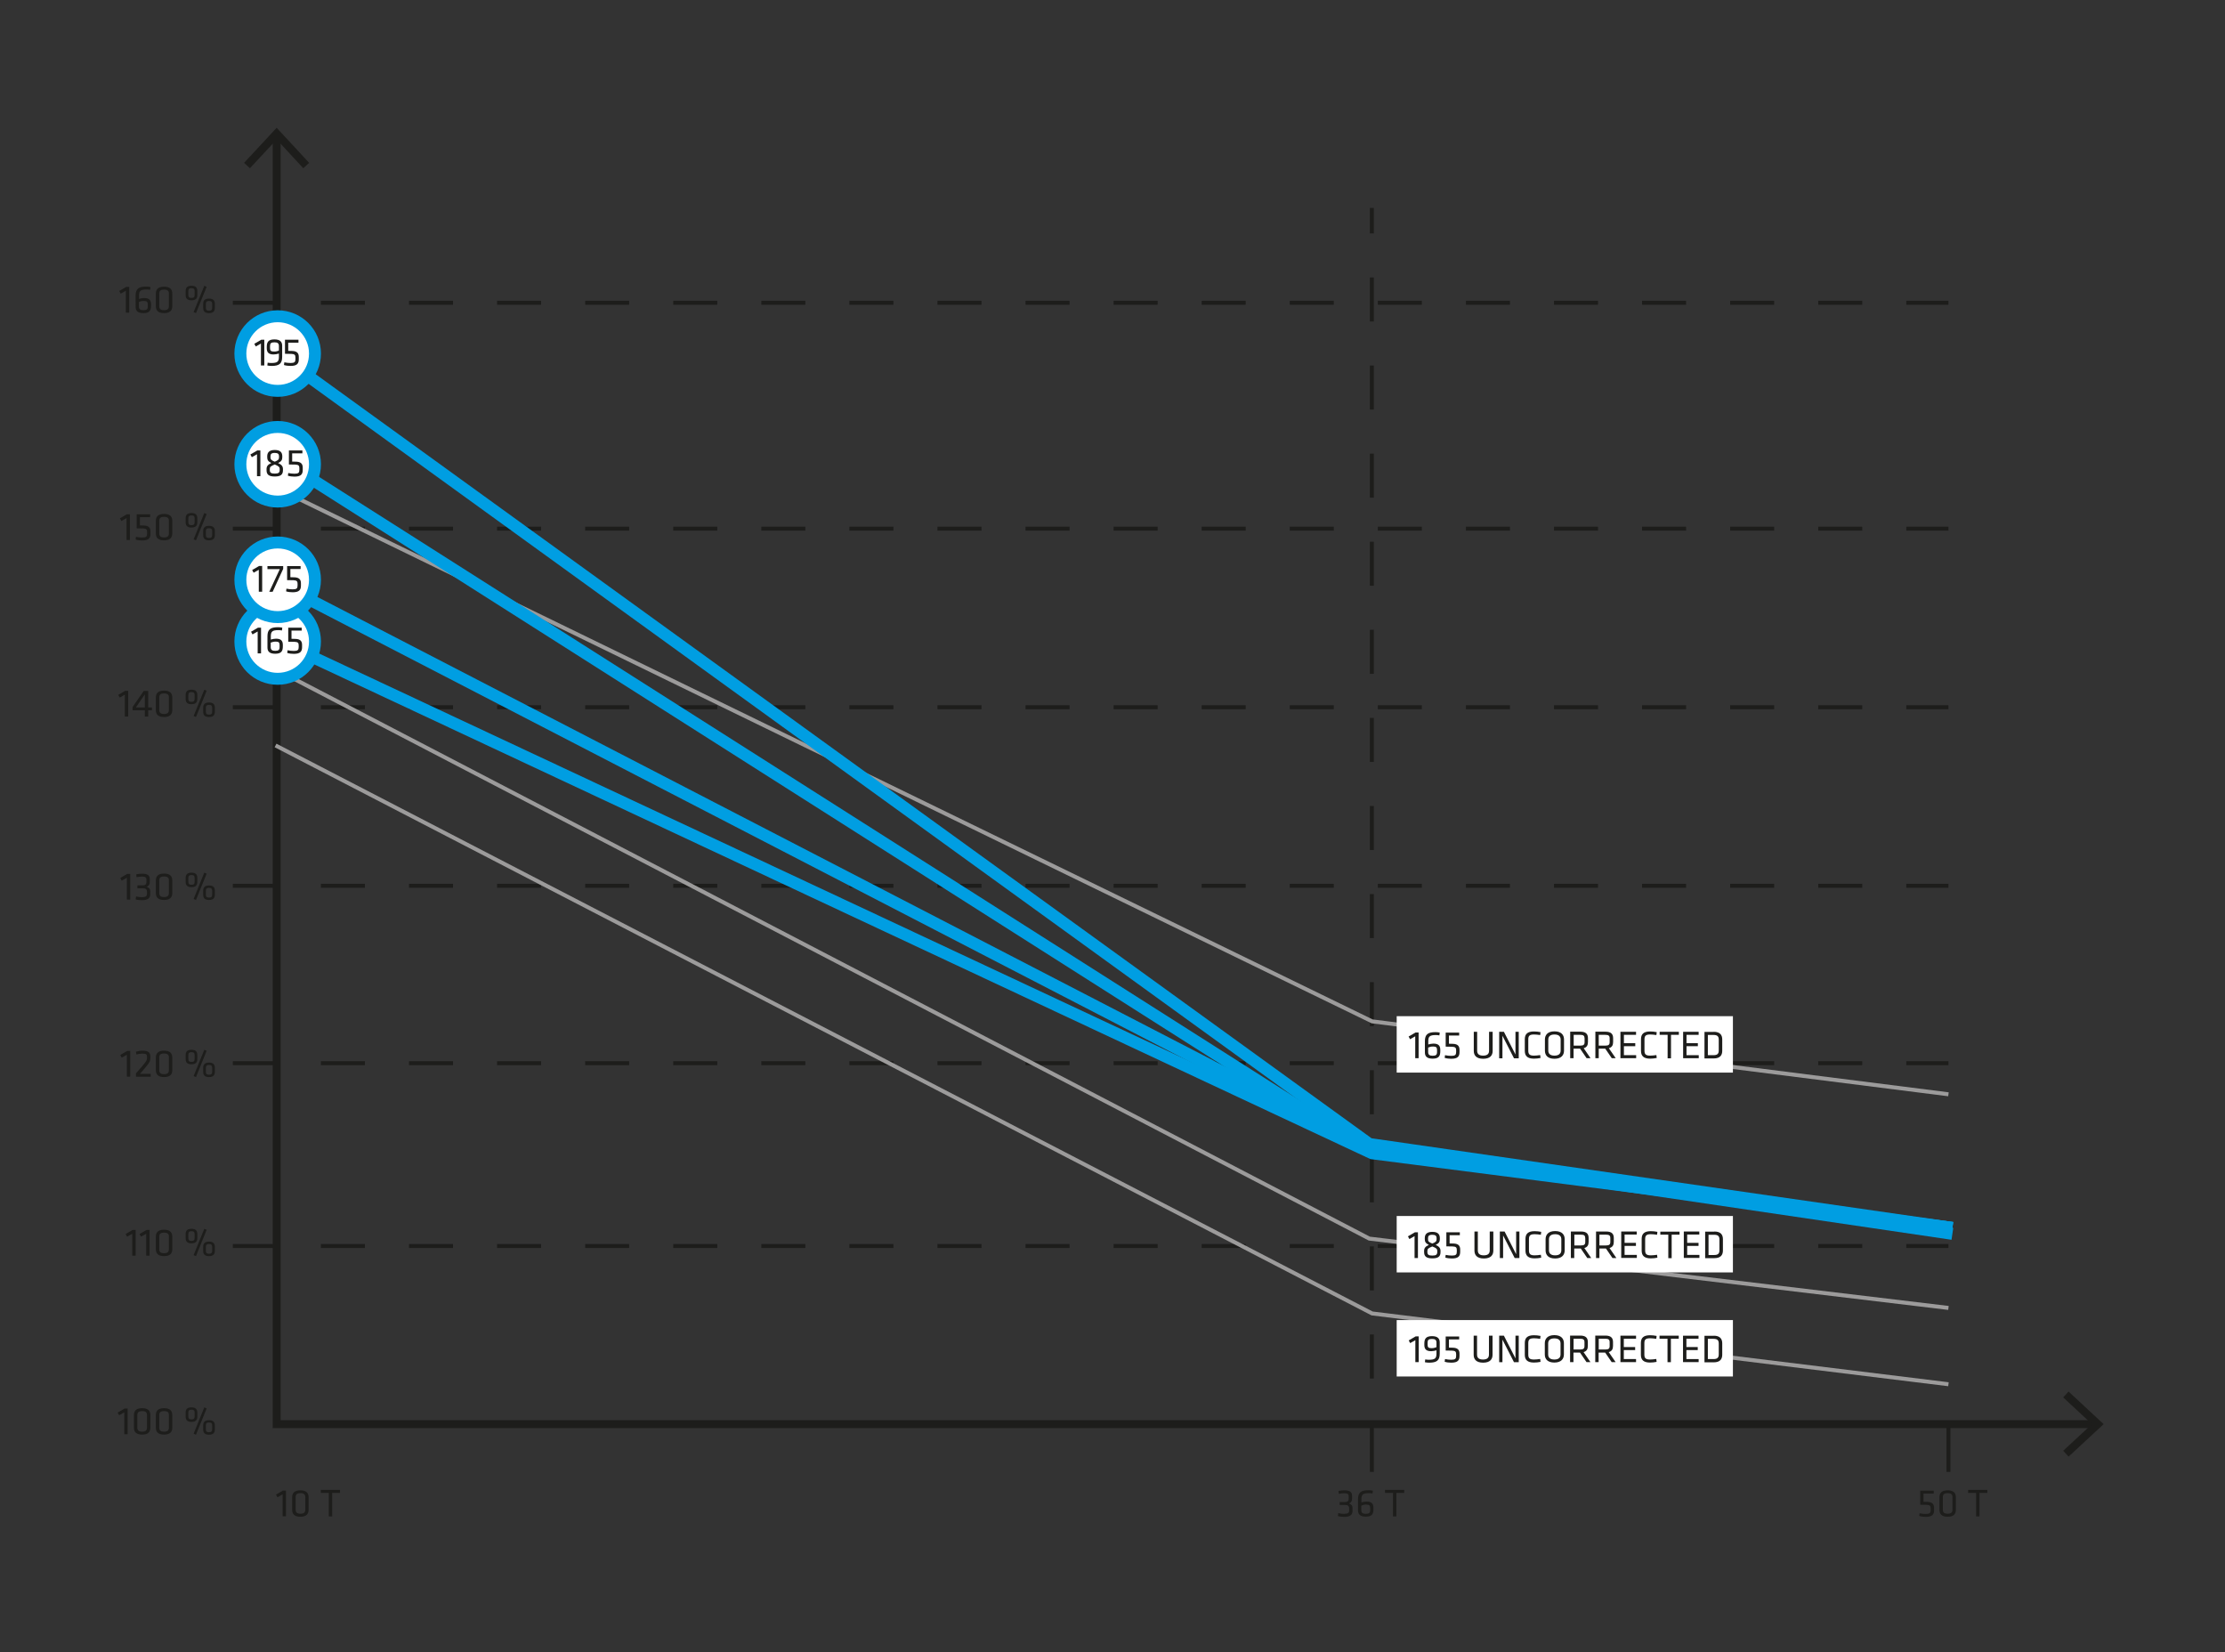 <?xml version="1.0" encoding="utf-8"?>
<!-- Generator: Adobe Illustrator 27.8.1, SVG Export Plug-In . SVG Version: 6.00 Build 0)  -->
<svg version="1.1" id="Ebene_1" xmlns="http://www.w3.org/2000/svg" xmlns:xlink="http://www.w3.org/1999/xlink" x="0px" y="0px"
	 viewBox="0 0 1980 1470.1" style="enable-background:new 0 0 1980 1470.1;" xml:space="preserve">
<rect x="0" y="0" width="1980" height="1470.1" fill="#333333" stroke="none"/>
<style type="text/css">
	.st0{fill:#1D1D1B;}
	.st1{fill:none;stroke:#1D1D1B;stroke-width:3.541;stroke-miterlimit:10;stroke-dasharray:39.189,39.189,0,0;}
	.st2{fill:none;stroke:#1D1D1B;stroke-width:3.541;stroke-miterlimit:10;}
	.st3{fill:none;stroke:#9C9B9B;stroke-width:3.541;stroke-miterlimit:10;}
	.st4{fill:none;stroke:#009EE2;stroke-width:10.621;stroke-miterlimit:10;}
	.st5{fill:none;stroke:#1D1D1B;stroke-width:7.081;stroke-miterlimit:10;}
	.st6{fill:#FFFFFF;stroke:#009EE2;stroke-width:10.621;stroke-miterlimit:10;}
	.st7{fill:#FFFFFF;}
</style>
<g>
	<g>
		<path class="st0" d="M246.9,1332.3l-1.3-2.4l6.2-3.6h2.7v22.9h-3v-19.5L246.9,1332.3z"/>
		<path class="st0" d="M274.6,1343.5c0,3.5-1.8,6.1-7.3,6.1s-7.3-2.6-7.3-6.1v-11.3c0-3.5,1.8-6.1,7.3-6.1s7.3,2.6,7.3,6.1V1343.5z
			 M267.4,1328.6c-3.3,0-4.3,1.2-4.3,3.8v10.7c0,2.6,1.1,3.8,4.3,3.8s4.3-1.2,4.3-3.8v-10.7C271.7,1329.9,270.6,1328.6,267.4,1328.6
			z"/>
		<path class="st0" d="M292.5,1328.4h-7v-2.7h17.1v2.7h-7v20.9h-3V1328.4z"/>
	</g>
	<g>
		<path class="st0" d="M1190.9,1346.4c1.7,0.4,3.4,0.6,5.2,0.6c3.3,0,4.5-0.8,4.5-3v-1.8c0-2.3-1.3-3.1-3.6-3.1h-4.8v-2.6h4.5
			c2.8,0,3.5-1.1,3.5-2.9v-2.1c0-2.1-1-2.8-3.8-2.8c-1.6,0-3.4,0.2-5,0.5l-0.3-2.5c1.5-0.4,3.5-0.6,5.4-0.6c5,0,6.7,1.7,6.7,5v2.1
			c0,2.2-0.5,3.5-2.7,4.6c1.9,0.6,3.1,1.7,3.1,4.2v2.3c0,3.7-2.2,5.4-7.5,5.4c-1.7,0-4-0.2-5.5-0.7L1190.9,1346.4z"/>
		<path class="st0" d="M1211.4,1336.9c1.2-0.4,3.2-0.8,4.7-0.8c4.5,0,6.1,1.9,6.1,5.6v1.1c0,4.1-1.1,6.7-6.8,6.7
			c-5.1,0-6.9-2.1-6.9-5.5V1334c0-5.9,2.6-8,9.3-8c1.1,0,2.8,0.1,3.9,0.4l-0.3,2.5c-0.8-0.2-2.3-0.3-3.1-0.3c-5.5,0-6.8,1.2-6.8,5.5
			V1336.9z M1211.4,1339.7v4c0,2.5,1.3,3.3,4,3.3c3,0,3.9-0.9,3.9-3.3v-1.9c0-2.2-0.8-3-3.4-3
			C1214.3,1338.7,1212.6,1339.2,1211.4,1339.7z"/>
		<path class="st0" d="M1239.5,1328.4h-7v-2.7h17.1v2.7h-7v20.9h-3V1328.4z"/>
	</g>
	<g>
		<path class="st0" d="M1708.8,1326.4h12v2.6h-9.1v7.3c1.5,0,2.2,0,3.8,0.1c4.2,0.2,5.6,2.2,5.6,5.3v2.1c0,3.8-1.6,5.9-7.3,5.9
			c-1.8,0-4.1-0.2-5.9-0.8l0.3-2.4c1.8,0.4,3.9,0.6,5.6,0.6c3.5,0,4.3-0.9,4.3-3.4v-1.6c0-2.1-0.7-3-3.6-3.1
			c-2.4-0.1-3.9-0.1-5.7-0.1V1326.4z"/>
		<path class="st0" d="M1740.5,1343.5c0,3.5-1.8,6.1-7.3,6.1s-7.3-2.6-7.3-6.1v-11.3c0-3.5,1.8-6.1,7.3-6.1s7.3,2.6,7.3,6.1V1343.5z
			 M1733.2,1328.6c-3.3,0-4.3,1.2-4.3,3.8v10.7c0,2.6,1.1,3.8,4.3,3.8s4.3-1.2,4.3-3.8v-10.7
			C1737.5,1329.9,1736.5,1328.6,1733.2,1328.6z"/>
		<path class="st0" d="M1758.4,1328.4h-7v-2.7h17.1v2.7h-7v20.9h-3V1328.4z"/>
	</g>
	<g>
		<path class="st0" d="M113.1,1100.4l-1.3-2.4l6.2-3.6h2.7v22.9h-3v-19.5L113.1,1100.4z"/>
		<path class="st0" d="M125.5,1100.4l-1.3-2.4l6.2-3.6h2.7v22.9h-3v-19.5L125.5,1100.4z"/>
		<path class="st0" d="M153.3,1111.6c0,3.5-1.8,6.1-7.3,6.1s-7.3-2.6-7.3-6.1v-11.3c0-3.5,1.8-6.1,7.3-6.1s7.3,2.6,7.3,6.1V1111.6z
			 M146,1096.8c-3.3,0-4.3,1.2-4.3,3.8v10.7c0,2.6,1.1,3.8,4.3,3.8s4.3-1.2,4.3-3.8v-10.7C150.4,1098,149.3,1096.8,146,1096.8z"/>
		<path class="st0" d="M170.4,1106.3c-4,0-5.2-1.9-5.2-4.8v-3.3c0-2.9,1.2-4.8,5.2-4.8s5.2,1.9,5.2,4.8v3.3
			C175.6,1104.4,174.4,1106.3,170.4,1106.3z M167.6,1101.6c0,1.7,0.7,2.6,2.8,2.6s2.8-0.9,2.8-2.6v-3.5c0-1.7-0.7-2.6-2.8-2.6
			s-2.8,0.9-2.8,2.6V1101.6z M174.4,1117.7l-2.1-0.9l9.5-23.4l2.1,0.9L174.4,1117.7z M186,1117.7c-4,0-5.2-1.9-5.2-4.8v-3.3
			c0-2.9,1.2-4.8,5.2-4.8s5.2,1.9,5.2,4.8v3.3C191.2,1115.8,190,1117.7,186,1117.7z M183.2,1113c0,1.7,0.7,2.6,2.8,2.6
			s2.8-0.9,2.8-2.6v-3.5c0-1.7-0.7-2.6-2.8-2.6s-2.8,0.9-2.8,2.6V1113z"/>
	</g>
	<g>
		<path class="st0" d="M106,1259.3l-1.3-2.4l6.2-3.6h2.7v22.9h-3v-19.5L106,1259.3z"/>
		<path class="st0" d="M133.8,1270.4c0,3.5-1.8,6.1-7.3,6.1s-7.3-2.6-7.3-6.1v-11.3c0-3.5,1.8-6.1,7.3-6.1s7.3,2.6,7.3,6.1V1270.4z
			 M126.5,1255.6c-3.3,0-4.3,1.2-4.3,3.8v10.7c0,2.6,1.1,3.8,4.3,3.8s4.3-1.2,4.3-3.8v-10.7C130.8,1256.8,129.8,1255.6,126.5,1255.6
			z"/>
		<path class="st0" d="M153.3,1270.4c0,3.5-1.8,6.1-7.3,6.1s-7.3-2.6-7.3-6.1v-11.3c0-3.5,1.8-6.1,7.3-6.1s7.3,2.6,7.3,6.1V1270.4z
			 M146,1255.6c-3.3,0-4.3,1.2-4.3,3.8v10.7c0,2.6,1.1,3.8,4.3,3.8s4.3-1.2,4.3-3.8v-10.7C150.4,1256.8,149.3,1255.6,146,1255.6z"/>
		<path class="st0" d="M170.4,1265.2c-4,0-5.2-1.9-5.2-4.8v-3.3c0-2.9,1.2-4.8,5.2-4.8s5.2,1.9,5.2,4.8v3.3
			C175.6,1263.2,174.4,1265.2,170.4,1265.2z M167.6,1260.4c0,1.7,0.7,2.6,2.8,2.6s2.8-0.9,2.8-2.6v-3.5c0-1.7-0.7-2.6-2.8-2.6
			s-2.8,0.9-2.8,2.6V1260.4z M174.4,1276.6l-2.1-0.9l9.5-23.4l2.1,0.9L174.4,1276.6z M186,1276.6c-4,0-5.2-1.9-5.2-4.8v-3.3
			c0-2.9,1.2-4.8,5.2-4.8s5.2,1.9,5.2,4.8v3.3C191.2,1274.6,190,1276.6,186,1276.6z M183.2,1271.8c0,1.7,0.7,2.6,2.8,2.6
			s2.8-0.9,2.8-2.6v-3.5c0-1.7-0.7-2.6-2.8-2.6s-2.8,0.9-2.8,2.6V1271.8z"/>
	</g>
	<g>
		<path class="st0" d="M108.3,941.1l-1.3-2.4l6.2-3.6h2.7V958h-3v-19.5L108.3,941.1z"/>
		<path class="st0" d="M120.8,955.3c2.6-3,3.3-3.8,6.1-7c3.6-4.3,3.9-5.2,3.9-6.9v-1c0-2.2-0.6-2.9-4.2-2.9c-1.7,0-3.9,0.4-5.2,0.8
			l-0.4-2.5c1.5-0.5,3.9-0.9,5.9-0.9c5.5,0,6.9,1.9,6.9,5.5c0,0.1,0,0.6,0,0.8c0,2.8-0.5,4-4,8.2c-2.5,3-2.9,3.5-5.2,6.1h9.5v2.6
			h-13.1V955.3z"/>
		<path class="st0" d="M153.3,952.3c0,3.5-1.8,6.1-7.3,6.1s-7.3-2.6-7.3-6.1v-11.3c0-3.5,1.8-6.1,7.3-6.1s7.3,2.6,7.3,6.1V952.3z
			 M146,937.4c-3.3,0-4.3,1.2-4.3,3.8V952c0,2.6,1.1,3.8,4.3,3.8s4.3-1.2,4.3-3.8v-10.7C150.4,938.7,149.3,937.4,146,937.4z"/>
		<path class="st0" d="M170.4,947c-4,0-5.2-1.9-5.2-4.8v-3.3c0-2.9,1.2-4.8,5.2-4.8s5.2,1.9,5.2,4.8v3.3
			C175.6,945.1,174.4,947,170.4,947z M167.6,942.3c0,1.7,0.7,2.6,2.8,2.6s2.8-0.9,2.8-2.6v-3.5c0-1.7-0.7-2.6-2.8-2.6
			s-2.8,0.9-2.8,2.6V942.3z M174.4,958.4l-2.1-0.9l9.5-23.4l2.1,0.9L174.4,958.4z M186,958.4c-4,0-5.2-1.9-5.2-4.8v-3.3
			c0-2.9,1.2-4.8,5.2-4.8s5.2,1.9,5.2,4.8v3.3C191.2,956.5,190,958.4,186,958.4z M183.2,953.7c0,1.7,0.7,2.6,2.8,2.6
			s2.8-0.9,2.8-2.6v-3.5c0-1.7-0.7-2.6-2.8-2.6s-2.8,0.9-2.8,2.6V953.7z"/>
	</g>
	<g>
		<path class="st0" d="M108.3,783.6l-1.3-2.4l6.2-3.6h2.7v22.9h-3V781L108.3,783.6z"/>
		<path class="st0" d="M121.1,797.7c1.7,0.4,3.4,0.6,5.2,0.6c3.3,0,4.5-0.8,4.5-3v-1.8c0-2.3-1.3-3.1-3.6-3.1h-4.9v-2.6h4.5
			c2.8,0,3.5-1.1,3.5-2.9v-2.1c0-2.1-1-2.8-3.8-2.8c-1.6,0-3.4,0.2-5,0.5l-0.3-2.5c1.5-0.4,3.5-0.6,5.4-0.6c5,0,6.7,1.7,6.7,5v2.1
			c0,2.2-0.5,3.5-2.7,4.6c1.9,0.6,3.1,1.7,3.1,4.2v2.3c0,3.7-2.2,5.4-7.5,5.4c-1.7,0-4-0.2-5.5-0.7L121.1,797.7z"/>
		<path class="st0" d="M153.3,794.7c0,3.5-1.8,6.1-7.3,6.1s-7.3-2.6-7.3-6.1v-11.3c0-3.5,1.8-6.1,7.3-6.1s7.3,2.6,7.3,6.1V794.7z
			 M146,779.9c-3.3,0-4.3,1.2-4.3,3.8v10.7c0,2.6,1.1,3.8,4.3,3.8s4.3-1.2,4.3-3.8v-10.7C150.4,781.1,149.3,779.9,146,779.9z"/>
		<path class="st0" d="M170.4,789.4c-4,0-5.2-1.9-5.2-4.8v-3.3c0-2.9,1.2-4.8,5.2-4.8s5.2,1.9,5.2,4.8v3.3
			C175.6,787.5,174.4,789.4,170.4,789.4z M167.6,784.7c0,1.7,0.7,2.6,2.8,2.6s2.8-0.9,2.8-2.6v-3.5c0-1.7-0.7-2.6-2.8-2.6
			s-2.8,0.9-2.8,2.6V784.7z M174.4,800.8l-2.1-0.9l9.5-23.4l2.1,0.9L174.4,800.8z M186,800.8c-4,0-5.2-1.9-5.2-4.8v-3.3
			c0-2.9,1.2-4.8,5.2-4.8s5.2,1.9,5.2,4.8v3.3C191.2,798.9,190,800.8,186,800.8z M183.2,796.1c0,1.7,0.7,2.6,2.8,2.6
			s2.8-0.9,2.8-2.6v-3.5c0-1.7-0.7-2.6-2.8-2.6s-2.8,0.9-2.8,2.6V796.1z"/>
	</g>
	<g>
		<path class="st0" d="M106.5,620.7l-1.3-2.4l6.2-3.6h2.7v22.9h-3v-19.5L106.5,620.7z"/>
		<path class="st0" d="M131.9,632v5.6h-3V632H118v-2.9l9.9-14.3h4v14.7h3.3v2.5H131.9z M128.9,629.5v-11.7l-8,11.7H128.9z"/>
		<path class="st0" d="M153.3,631.9c0,3.5-1.8,6.1-7.3,6.1s-7.3-2.6-7.3-6.1v-11.3c0-3.5,1.8-6.1,7.3-6.1s7.3,2.6,7.3,6.1V631.9z
			 M146,617c-3.3,0-4.3,1.2-4.3,3.8v10.7c0,2.6,1.1,3.8,4.3,3.8s4.3-1.2,4.3-3.8v-10.7C150.4,618.3,149.3,617,146,617z"/>
		<path class="st0" d="M170.4,626.6c-4,0-5.2-1.9-5.2-4.8v-3.3c0-2.9,1.2-4.8,5.2-4.8s5.2,1.9,5.2,4.8v3.3
			C175.6,624.7,174.4,626.6,170.4,626.6z M167.6,621.9c0,1.7,0.7,2.6,2.8,2.6s2.8-0.9,2.8-2.6v-3.5c0-1.7-0.7-2.6-2.8-2.6
			s-2.8,0.9-2.8,2.6V621.9z M174.4,638l-2.1-0.9l9.5-23.4l2.1,0.9L174.4,638z M186,638c-4,0-5.2-1.9-5.2-4.8v-3.3
			c0-2.9,1.2-4.8,5.2-4.8s5.2,1.9,5.2,4.8v3.3C191.2,636.1,190,638,186,638z M183.2,633.3c0,1.7,0.7,2.6,2.8,2.6s2.8-0.9,2.8-2.6
			v-3.5c0-1.7-0.7-2.6-2.8-2.6s-2.8,0.9-2.8,2.6V633.3z"/>
	</g>
	<g>
		<path class="st0" d="M107.4,261.3l-1.3-2.4l6.2-3.6h2.7v22.9h-3v-19.5L107.4,261.3z"/>
		<path class="st0" d="M123.6,266c1.2-0.4,3.2-0.8,4.7-0.8c4.5,0,6.1,1.9,6.1,5.6v1.1c0,4.1-1.1,6.7-6.8,6.7c-5.1,0-6.9-2.1-6.9-5.5
			V263c0-5.9,2.6-8,9.3-8c1.1,0,2.8,0.1,3.9,0.4l-0.3,2.5c-0.8-0.2-2.3-0.3-3.1-0.3c-5.5,0-6.8,1.2-6.8,5.5V266z M123.6,268.7v4
			c0,2.5,1.3,3.3,4,3.3c3,0,3.9-0.9,3.9-3.3v-1.9c0-2.2-0.8-3-3.4-3C126.4,267.7,124.7,268.2,123.6,268.7z"/>
		<path class="st0" d="M153.3,272.5c0,3.5-1.8,6.1-7.3,6.1s-7.3-2.6-7.3-6.1v-11.3c0-3.5,1.8-6.1,7.3-6.1s7.3,2.6,7.3,6.1V272.5z
			 M146,257.7c-3.3,0-4.3,1.2-4.3,3.8v10.7c0,2.6,1.1,3.8,4.3,3.8s4.3-1.2,4.3-3.8v-10.7C150.4,258.9,149.3,257.7,146,257.7z"/>
		<path class="st0" d="M170.4,267.2c-4,0-5.2-1.9-5.2-4.8v-3.3c0-2.9,1.2-4.8,5.2-4.8s5.2,1.9,5.2,4.8v3.3
			C175.6,265.3,174.4,267.2,170.4,267.2z M167.6,262.5c0,1.7,0.7,2.6,2.8,2.6s2.8-0.9,2.8-2.6V259c0-1.7-0.7-2.6-2.8-2.6
			s-2.8,0.9-2.8,2.6V262.5z M174.4,278.6l-2.1-0.9l9.5-23.4l2.1,0.9L174.4,278.6z M186,278.6c-4,0-5.2-1.9-5.2-4.8v-3.3
			c0-2.9,1.2-4.8,5.2-4.8s5.2,1.9,5.2,4.8v3.3C191.2,276.7,190,278.6,186,278.6z M183.2,273.9c0,1.7,0.7,2.6,2.8,2.6
			s2.8-0.9,2.8-2.6v-3.5c0-1.7-0.7-2.6-2.8-2.6s-2.8,0.9-2.8,2.6V273.9z"/>
	</g>
	<g>
		<path class="st0" d="M108,463.6l-1.3-2.4l6.2-3.6h2.7v22.9h-3V461L108,463.6z"/>
		<path class="st0" d="M121.6,457.6h12v2.6h-9.1v7.3c1.5,0,2.2,0,3.8,0.1c4.2,0.2,5.6,2.2,5.6,5.3v2.1c0,3.8-1.6,5.9-7.3,5.9
			c-1.8,0-4.1-0.2-5.9-0.8l0.3-2.4c1.8,0.4,3.9,0.6,5.6,0.6c3.5,0,4.3-0.9,4.3-3.4v-1.6c0-2.1-0.7-3-3.6-3.1
			c-2.4-0.1-3.9-0.1-5.7-0.1V457.6z"/>
		<path class="st0" d="M153.3,474.7c0,3.5-1.8,6.1-7.3,6.1s-7.3-2.6-7.3-6.1v-11.3c0-3.5,1.8-6.1,7.3-6.1s7.3,2.6,7.3,6.1V474.7z
			 M146,459.9c-3.3,0-4.3,1.2-4.3,3.8v10.7c0,2.6,1.1,3.8,4.3,3.8s4.3-1.2,4.3-3.8v-10.7C150.4,461.1,149.3,459.9,146,459.9z"/>
		<path class="st0" d="M170.4,469.4c-4,0-5.2-1.9-5.2-4.8v-3.3c0-2.9,1.2-4.8,5.2-4.8s5.2,1.9,5.2,4.8v3.3
			C175.6,467.5,174.4,469.4,170.4,469.4z M167.6,464.7c0,1.7,0.7,2.6,2.8,2.6s2.8-0.9,2.8-2.6v-3.5c0-1.7-0.7-2.6-2.8-2.6
			s-2.8,0.9-2.8,2.6V464.7z M174.4,480.8l-2.1-0.9l9.5-23.4l2.1,0.9L174.4,480.8z M186,480.8c-4,0-5.2-1.9-5.2-4.8v-3.3
			c0-2.9,1.2-4.8,5.2-4.8s5.2,1.9,5.2,4.8v3.3C191.2,478.9,190,480.8,186,480.8z M183.2,476.1c0,1.7,0.7,2.6,2.8,2.6
			s2.8-0.9,2.8-2.6v-3.5c0-1.7-0.7-2.6-2.8-2.6s-2.8,0.9-2.8,2.6V476.1z"/>
	</g>
	<line class="st1" x1="207.2" y1="1108.7" x2="1733.9" y2="1108.7"/>
	<line class="st1" x1="207.2" y1="946" x2="1733.9" y2="946"/>
	<line class="st1" x1="207.2" y1="788.2" x2="1733.9" y2="788.2"/>
	<line class="st1" x1="207.2" y1="470.4" x2="1733.9" y2="470.4"/>
	<line class="st1" x1="207.2" y1="629.3" x2="1733.9" y2="629.3"/>
	<line class="st1" x1="207.2" y1="269.4" x2="1733.9" y2="269.4"/>
	<line class="st1" x1="1220.8" y1="1226.6" x2="1220.8" y2="185"/>
	<line class="st2" x1="1733.9" y1="1309.7" x2="1733.9" y2="1269.8"/>
	<line class="st2" x1="1220.8" y1="1309.7" x2="1220.8" y2="1269.8"/>
	<polyline class="st3" points="245.2,433.8 1221,908.8 1733.9,973.7 	"/>
	<polyline class="st3" points="245.2,595.5 1218.5,1102.1 1733.9,1163.8 	"/>
	<polyline class="st4" points="245.2,313.7 1218.5,1017.9 1737.4,1092.6 	"/>
	<polyline class="st4" points="245.2,406 1217.4,1024 1737.4,1092.6 	"/>
	<polyline class="st4" points="245.2,569.2 1221,1026.2 1737.4,1092.6 	"/>
	<g>
		<g>
			<g>
				<polyline class="st5" points="246.2,121.4 246.2,1267.2 1864.3,1267.2 				"/>
				<g>
					<polygon class="st0" points="217.2,144.9 222.4,149.7 246.2,124.1 269.9,149.7 275.1,144.9 246.2,113.7 					"/>
				</g>
				<g>
					<polygon class="st0" points="1840.8,1296.1 1836,1290.9 1861.6,1267.2 1836,1243.4 1840.8,1238.2 1872,1267.2 					"/>
				</g>
			</g>
		</g>
	</g>
	<g>
		<circle class="st6" cx="247.1" cy="570.8" r="33.2"/>
		<g>
			<path class="st0" d="M224.7,564.5l-1.3-2.4l6.2-3.6h2.7v22.9h-3v-19.5L224.7,564.5z"/>
			<path class="st0" d="M240.9,569.1c1.2-0.4,3.2-0.8,4.7-0.8c4.5,0,6.1,1.9,6.1,5.6v1.1c0,4.1-1.1,6.7-6.8,6.7
				c-5.1,0-6.9-2.1-6.9-5.5v-10.1c0-5.9,2.6-8,9.3-8c1.1,0,2.8,0.1,3.9,0.4l-0.3,2.5c-0.8-0.2-2.3-0.3-3.1-0.3
				c-5.5,0-6.8,1.2-6.8,5.5V569.1z M240.9,571.8v4c0,2.5,1.3,3.3,4,3.3c3,0,3.9-0.9,3.9-3.3v-1.9c0-2.2-0.8-3-3.4-3
				C243.8,570.9,242.1,571.3,240.9,571.8z"/>
			<path class="st0" d="M256.5,558.5h12v2.6h-9.1v7.3c1.5,0,2.2,0,3.8,0.1c4.2,0.2,5.6,2.2,5.6,5.3v2.1c0,3.8-1.6,5.9-7.3,5.9
				c-1.8,0-4.1-0.2-5.9-0.8l0.3-2.4c1.8,0.4,3.9,0.6,5.6,0.6c3.5,0,4.3-0.9,4.3-3.4v-1.6c0-2.1-0.7-3-3.6-3.1
				c-2.4-0.1-3.9-0.1-5.7-0.1V558.5z"/>
		</g>
	</g>
	<polyline class="st4" points="245.2,517.9 1218.5,1021.4 1737.4,1097.9 	"/>
	<g>
		<circle class="st6" cx="247.1" cy="515.9" r="33.2"/>
		<g>
			<path class="st0" d="M225.7,509.6l-1.3-2.4l6.2-3.6h2.7v22.9h-3v-19.5L225.7,509.6z"/>
			<path class="st0" d="M237.9,503.7h14.1v2.5l-9.4,20.4h-3l9.4-20.2h-11V503.7z"/>
			<path class="st0" d="M255.5,503.7h12v2.6h-9.1v7.3c1.5,0,2.2,0,3.8,0.1c4.2,0.2,5.6,2.2,5.6,5.3v2.1c0,3.8-1.6,5.9-7.3,5.9
				c-1.8,0-4.1-0.2-5.9-0.8l0.3-2.4c1.8,0.4,3.9,0.6,5.6,0.6c3.5,0,4.3-0.9,4.3-3.4v-1.6c0-2.1-0.7-3-3.6-3.1
				c-2.4-0.1-3.9-0.1-5.7-0.1V503.7z"/>
		</g>
	</g>
	<g>
		<circle class="st6" cx="247.1" cy="413.1" r="33.2"/>
		<g>
			<path class="st0" d="M224.1,406.8l-1.3-2.4l6.2-3.6h2.7v22.9h-3v-19.5L224.1,406.8z"/>
			<path class="st0" d="M247.5,412c3.2,1.5,4.3,3,4.3,5.4v1c0,4-2.1,5.6-7.3,5.6c-5.2,0-7.3-1.7-7.3-5.6v-1c0-2.4,1-3.9,4.2-5.4
				c-2.8-1.4-3.6-2.8-3.6-5.1V406c0-3.2,1.6-5.6,6.7-5.6c5.1,0,6.7,2.3,6.7,5.6v0.9C251.2,409.2,250.4,410.6,247.5,412z
				 M244.5,413.3c-3.6,1.5-4.4,2.1-4.4,4.1v0.8c0,2.4,1.1,3.2,4.4,3.2c3.3,0,4.4-0.8,4.4-3.2v-0.8
				C248.9,415.5,248,414.8,244.5,413.3z M244.5,410.8c3-1.2,3.8-2,3.8-3.8v-1.1c0-1.8-0.9-2.9-3.8-2.9c-3,0-3.8,1.1-3.8,2.9v1.1
				C240.7,408.8,241.5,409.6,244.5,410.8z"/>
			<path class="st0" d="M257.1,400.8h12v2.6H260v7.3c1.5,0,2.2,0,3.8,0.1c4.2,0.2,5.6,2.2,5.6,5.3v2.1c0,3.8-1.6,5.9-7.3,5.9
				c-1.8,0-4.1-0.2-5.9-0.8l0.3-2.4c1.8,0.4,3.9,0.6,5.6,0.6c3.5,0,4.3-0.9,4.3-3.4v-1.6c0-2.1-0.7-3-3.6-3.1
				c-2.4-0.1-3.9-0.1-5.7-0.1V400.8z"/>
		</g>
	</g>
	<g>
		<circle class="st6" cx="247.1" cy="314.6" r="33.2"/>
		<g>
			<path class="st0" d="M227.6,308.3l-1.3-2.4l6.2-3.6h2.7v22.9h-3v-19.5L227.6,308.3z"/>
			<path class="st0" d="M248.2,314.6c-1.2,0.4-3.2,0.8-4.7,0.8c-4.5,0-6.1-1.9-6.1-5.6v-1.1c0-4.1,1.2-6.7,6.8-6.7
				c5.1,0,6.9,2.2,6.9,5.6v10c0,5.9-2.6,8-9.3,8c-1.1,0-2.8-0.1-3.9-0.4l0.3-2.5c0.8,0.2,2.3,0.3,3.2,0.3c5.5,0,6.8-1.2,6.8-5.5
				V314.6z M248.2,311.9v-4c0-2.5-1.3-3.3-4-3.3c-3,0-3.9,0.9-3.9,3.3v1.9c0,2.2,0.8,3,3.4,3C245.4,312.9,247.1,312.4,248.2,311.9z"
				/>
			<path class="st0" d="M253.6,302.3h12v2.6h-9.1v7.3c1.5,0,2.2,0,3.8,0.1c4.2,0.2,5.6,2.2,5.6,5.3v2.1c0,3.8-1.6,5.9-7.3,5.9
				c-1.8,0-4.1-0.2-5.9-0.8l0.3-2.4c1.8,0.4,3.9,0.6,5.6,0.6c3.5,0,4.3-0.9,4.3-3.4V318c0-2.1-0.7-3-3.6-3.1
				c-2.4-0.1-3.9-0.1-5.7-0.1V302.3z"/>
		</g>
	</g>
	<rect x="1242.9" y="1082" class="st7" width="299.2" height="50.2"/>
	<g>
		<g>
			<path class="st0" d="M1254.2,1102.5l-1.3-2.4l6.2-3.6h2.7v22.9h-3v-19.5L1254.2,1102.5z"/>
			<path class="st0" d="M1277.6,1107.7c3.2,1.5,4.3,3,4.3,5.4v1c0,4-2.1,5.6-7.3,5.6c-5.2,0-7.3-1.7-7.3-5.6v-1c0-2.4,1-3.9,4.2-5.4
				c-2.8-1.4-3.6-2.8-3.6-5.1v-0.9c0-3.2,1.6-5.6,6.7-5.6c5.1,0,6.7,2.3,6.7,5.6v0.9C1281.3,1104.9,1280.5,1106.3,1277.6,1107.7z
				 M1274.6,1109.1c-3.6,1.5-4.4,2.1-4.4,4.1v0.8c0,2.4,1.1,3.2,4.4,3.2c3.3,0,4.4-0.8,4.4-3.2v-0.8
				C1279,1111.2,1278.1,1110.5,1274.6,1109.1z M1274.6,1106.5c3-1.2,3.8-2,3.8-3.8v-1.1c0-1.8-0.9-2.9-3.8-2.9c-3,0-3.8,1.1-3.8,2.9
				v1.1C1270.7,1104.5,1271.5,1105.3,1274.6,1106.5z"/>
			<path class="st0" d="M1287.1,1096.5h12v2.6h-9.1v7.3c1.5,0,2.2,0,3.8,0.1c4.2,0.2,5.6,2.2,5.6,5.3v2.1c0,3.8-1.6,5.9-7.3,5.9
				c-1.8,0-4.1-0.2-5.9-0.8l0.3-2.4c1.8,0.4,3.9,0.6,5.6,0.6c3.5,0,4.3-0.9,4.3-3.4v-1.6c0-2.1-0.7-3-3.6-3.1
				c-2.4-0.1-3.9-0.1-5.7-0.1V1096.5z"/>
			<path class="st0" d="M1328.9,1095.8v17c0,3.9-2.2,7-8.4,7s-8.4-3.1-8.4-7v-17h3v16.8c0,2.9,1.6,4.4,5.3,4.4s5.3-1.5,5.3-4.4
				v-16.8H1328.9z"/>
			<path class="st0" d="M1337.6,1099.3v20.1h-2.9v-23.6h4.2l10.3,20.2v-20.2h2.9v23.6h-4.2L1337.6,1099.3z"/>
			<path class="st0" d="M1360.6,1112.6c0,3.3,1.3,4.4,5.1,4.4c1.4,0,3.7-0.2,5.5-0.5l0.3,2.6c-1.7,0.4-4.2,0.6-5.9,0.6
				c-5.8,0-8.1-2.5-8.1-6.9v-10.4c0-4.5,2.3-6.9,8.1-6.9c1.8,0,4.2,0.2,5.9,0.6l-0.3,2.6c-1.8-0.3-4.1-0.5-5.5-0.5
				c-3.9,0-5.1,1.1-5.1,4.4V1112.6z"/>
			<path class="st0" d="M1392.4,1112.6c0,3.9-2.4,7.2-8.5,7.2s-8.5-3.2-8.5-7.2v-10c0-3.9,2.4-7.2,8.5-7.2s8.5,3.2,8.5,7.2V1112.6z
				 M1378.4,1112.5c0,2.9,1.8,4.5,5.5,4.5s5.5-1.6,5.5-4.5v-9.8c0-2.9-1.8-4.5-5.5-4.5s-5.5,1.6-5.5,4.5V1112.5z"/>
			<path class="st0" d="M1406.7,1110.9h-5.8v8.5h-3v-23.6h9c5.1,0,6.8,2.2,6.8,5.8v3.4c0,2.8-1,4.7-3.8,5.5l6.1,8.9h-3.5
				L1406.7,1110.9z M1406.8,1098.6h-5.8v9.6h5.8c2.9,0,3.9-0.8,3.9-3.1v-3.4C1410.6,1099.3,1409.7,1098.6,1406.8,1098.6z"/>
			<path class="st0" d="M1429.1,1110.9h-5.8v8.5h-3v-23.6h9c5.1,0,6.8,2.2,6.8,5.8v3.4c0,2.8-1,4.7-3.8,5.5l6.1,8.9h-3.5
				L1429.1,1110.9z M1429.1,1098.6h-5.8v9.6h5.8c2.9,0,3.9-0.8,3.9-3.1v-3.4C1433,1099.3,1432,1098.6,1429.1,1098.6z"/>
			<path class="st0" d="M1442.6,1095.8h13.9v2.7h-10.8v7.4h10.1v2.7h-10.1v8h10.9v2.7h-13.9V1095.8z"/>
			<path class="st0" d="M1464,1112.6c0,3.3,1.3,4.4,5.1,4.4c1.4,0,3.7-0.2,5.5-0.5l0.3,2.6c-1.7,0.4-4.2,0.6-5.9,0.6
				c-5.8,0-8.1-2.5-8.1-6.9v-10.4c0-4.5,2.3-6.9,8.1-6.9c1.8,0,4.2,0.2,5.9,0.6l-0.3,2.6c-1.8-0.3-4.1-0.5-5.5-0.5
				c-3.9,0-5.1,1.1-5.1,4.4V1112.6z"/>
			<path class="st0" d="M1484.5,1098.6h-7v-2.7h17.1v2.7h-7v20.9h-3V1098.6z"/>
			<path class="st0" d="M1498.3,1095.8h13.9v2.7h-10.8v7.4h10.1v2.7h-10.1v8h10.9v2.7h-13.9V1095.8z"/>
			<path class="st0" d="M1525.6,1095.8c5.8,0,7.6,3,7.6,6.8v10.1c0,3.8-1.8,6.8-7.6,6.8h-8.2v-23.6H1525.6z M1520.4,1116.7h5.1
				c3.6,0,4.6-1.5,4.6-4.2v-9.6c0-2.8-1.1-4.2-4.6-4.2h-5.1V1116.7z"/>
		</g>
	</g>
	<polyline class="st3" points="245.2,663.3 1221,1168.7 1733.9,1231.7 	"/>
	<rect x="1242.9" y="1174.6" class="st7" width="299.2" height="50.2"/>
	<g>
		<g>
			<path class="st0" d="M1254.9,1195.1l-1.3-2.4l6.2-3.6h2.7v22.9h-3v-19.5L1254.9,1195.1z"/>
			<path class="st0" d="M1278.3,1201.5c-1.2,0.4-3.2,0.8-4.7,0.8c-4.5,0-6.1-1.9-6.1-5.6v-1.1c0-4.1,1.2-6.7,6.8-6.7
				c5.1,0,6.9,2.2,6.9,5.6v10c0,5.9-2.6,8-9.3,8c-1.1,0-2.8-0.1-3.9-0.4l0.3-2.5c0.8,0.2,2.3,0.3,3.2,0.3c5.5,0,6.8-1.2,6.8-5.5
				V1201.5z M1278.3,1198.7v-4c0-2.5-1.3-3.3-4-3.3c-3,0-3.9,0.9-3.9,3.3v1.9c0,2.2,0.8,3,3.4,3
				C1275.4,1199.7,1277.1,1199.2,1278.3,1198.7z"/>
			<path class="st0" d="M1286.5,1189.2h12v2.6h-9.1v7.3c1.5,0,2.2,0,3.8,0.1c4.2,0.2,5.6,2.2,5.6,5.3v2.1c0,3.8-1.6,5.9-7.3,5.9
				c-1.8,0-4.1-0.2-5.9-0.8l0.3-2.4c1.8,0.4,3.9,0.6,5.6,0.6c3.5,0,4.3-0.9,4.3-3.4v-1.6c0-2.1-0.7-3-3.6-3.1
				c-2.4-0.1-3.9-0.1-5.7-0.1V1189.2z"/>
			<path class="st0" d="M1328.2,1188.5v17c0,3.9-2.2,7-8.4,7s-8.4-3.1-8.4-7v-17h3v16.8c0,2.9,1.6,4.4,5.3,4.4s5.3-1.5,5.3-4.4
				v-16.8H1328.2z"/>
			<path class="st0" d="M1337,1192v20.1h-2.9v-23.6h4.2l10.3,20.2v-20.2h2.9v23.6h-4.2L1337,1192z"/>
			<path class="st0" d="M1360,1205.3c0,3.3,1.3,4.4,5.1,4.4c1.4,0,3.7-0.2,5.5-0.5l0.3,2.6c-1.7,0.4-4.2,0.6-5.9,0.6
				c-5.8,0-8.1-2.5-8.1-6.9V1195c0-4.5,2.3-6.9,8.1-6.9c1.8,0,4.2,0.2,5.9,0.6l-0.3,2.6c-1.8-0.3-4.1-0.5-5.5-0.5
				c-3.9,0-5.1,1.1-5.1,4.4V1205.3z"/>
			<path class="st0" d="M1391.7,1205.2c0,3.9-2.4,7.2-8.5,7.2s-8.5-3.2-8.5-7.2v-10c0-3.9,2.4-7.2,8.5-7.2s8.5,3.2,8.5,7.2V1205.2z
				 M1377.7,1205.2c0,2.9,1.8,4.5,5.5,4.5s5.5-1.6,5.5-4.5v-9.8c0-2.9-1.8-4.5-5.5-4.5s-5.5,1.6-5.5,4.5V1205.2z"/>
			<path class="st0" d="M1406,1203.5h-5.8v8.5h-3v-23.6h9c5.1,0,6.8,2.2,6.8,5.8v3.4c0,2.8-1,4.7-3.8,5.5l6.1,8.9h-3.5L1406,1203.5z
				 M1406.1,1191.2h-5.8v9.6h5.8c2.9,0,3.9-0.8,3.9-3.1v-3.4C1410,1192,1409,1191.2,1406.1,1191.2z"/>
			<path class="st0" d="M1428.4,1203.5h-5.8v8.5h-3v-23.6h9c5.1,0,6.8,2.2,6.8,5.8v3.4c0,2.8-1,4.7-3.8,5.5l6.1,8.9h-3.5
				L1428.4,1203.5z M1428.5,1191.2h-5.8v9.6h5.8c2.9,0,3.9-0.8,3.9-3.1v-3.4C1432.4,1192,1431.4,1191.2,1428.5,1191.2z"/>
			<path class="st0" d="M1442,1188.5h13.9v2.7H1445v7.4h10.1v2.7H1445v8h10.9v2.7H1442V1188.5z"/>
			<path class="st0" d="M1463.3,1205.3c0,3.3,1.3,4.4,5.1,4.4c1.4,0,3.7-0.2,5.5-0.5l0.3,2.6c-1.7,0.4-4.2,0.6-5.9,0.6
				c-5.8,0-8.1-2.5-8.1-6.9V1195c0-4.5,2.3-6.9,8.1-6.9c1.8,0,4.2,0.2,5.9,0.6l-0.3,2.6c-1.8-0.3-4.1-0.5-5.5-0.5
				c-3.9,0-5.1,1.1-5.1,4.4V1205.3z"/>
			<path class="st0" d="M1483.8,1191.2h-7v-2.7h17.1v2.7h-7v20.9h-3V1191.2z"/>
			<path class="st0" d="M1497.6,1188.5h13.9v2.7h-10.8v7.4h10.1v2.7h-10.1v8h10.9v2.7h-13.9V1188.5z"/>
			<path class="st0" d="M1525,1188.5c5.8,0,7.6,3,7.6,6.8v10.1c0,3.8-1.8,6.8-7.6,6.8h-8.2v-23.6H1525z M1519.8,1209.3h5.1
				c3.6,0,4.6-1.5,4.6-4.2v-9.6c0-2.8-1.1-4.2-4.6-4.2h-5.1V1209.3z"/>
		</g>
	</g>
	<rect x="1242.9" y="904.2" class="st7" width="299.2" height="50.2"/>
	<g>
		<g>
			<path class="st0" d="M1254.8,924.7l-1.3-2.4l6.2-3.6h2.7v22.9h-3v-19.5L1254.8,924.7z"/>
			<path class="st0" d="M1270.9,929.4c1.2-0.4,3.2-0.8,4.7-0.8c4.5,0,6.1,1.9,6.1,5.6v1.1c0,4.1-1.1,6.7-6.8,6.7
				c-5.1,0-6.9-2.1-6.9-5.5v-10.1c0-5.9,2.6-8,9.3-8c1.1,0,2.8,0.1,3.9,0.4l-0.3,2.5c-0.8-0.2-2.3-0.3-3.1-0.3
				c-5.5,0-6.8,1.2-6.8,5.5V929.4z M1270.9,932.1v4c0,2.5,1.3,3.3,4,3.3c3,0,3.9-0.9,3.9-3.3v-1.9c0-2.2-0.8-3-3.4-3
				C1273.8,931.1,1272.1,931.6,1270.9,932.1z"/>
			<path class="st0" d="M1286.5,918.8h12v2.6h-9.1v7.3c1.5,0,2.2,0,3.8,0.1c4.2,0.2,5.6,2.2,5.6,5.3v2.1c0,3.8-1.6,5.9-7.3,5.9
				c-1.8,0-4.1-0.2-5.9-0.8l0.3-2.4c1.8,0.4,3.9,0.6,5.6,0.6c3.5,0,4.3-0.9,4.3-3.4v-1.6c0-2.1-0.7-3-3.6-3.1
				c-2.4-0.1-3.9-0.1-5.7-0.1V918.8z"/>
			<path class="st0" d="M1328.3,918.1v17c0,3.9-2.2,7-8.4,7s-8.4-3.1-8.4-7v-17h3v16.8c0,2.9,1.6,4.4,5.3,4.4s5.3-1.5,5.3-4.4v-16.8
				H1328.3z"/>
			<path class="st0" d="M1337,921.6v20.1h-2.9v-23.6h4.2l10.3,20.2v-20.2h2.9v23.6h-4.2L1337,921.6z"/>
			<path class="st0" d="M1360,934.9c0,3.3,1.3,4.4,5.1,4.4c1.4,0,3.7-0.2,5.5-0.5l0.3,2.6c-1.7,0.4-4.2,0.6-5.9,0.6
				c-5.8,0-8.1-2.5-8.1-6.9v-10.4c0-4.5,2.3-6.9,8.1-6.9c1.8,0,4.2,0.2,5.9,0.6l-0.3,2.6c-1.8-0.3-4.1-0.5-5.5-0.5
				c-3.9,0-5.1,1.1-5.1,4.4V934.9z"/>
			<path class="st0" d="M1391.8,934.9c0,3.9-2.4,7.2-8.5,7.2s-8.5-3.2-8.5-7.2v-10c0-3.9,2.4-7.2,8.5-7.2s8.5,3.2,8.5,7.2V934.9z
				 M1377.8,934.8c0,2.9,1.8,4.5,5.5,4.5c3.7,0,5.5-1.6,5.5-4.5V925c0-2.9-1.8-4.5-5.5-4.5c-3.7,0-5.5,1.6-5.5,4.5V934.8z"/>
			<path class="st0" d="M1406.1,933.1h-5.8v8.5h-3v-23.6h9c5.1,0,6.8,2.2,6.8,5.8v3.4c0,2.8-1,4.7-3.8,5.5l6.1,8.9h-3.5
				L1406.1,933.1z M1406.2,920.8h-5.8v9.6h5.8c2.9,0,3.9-0.8,3.9-3.1v-3.4C1410,921.6,1409.1,920.8,1406.2,920.8z"/>
			<path class="st0" d="M1428.5,933.1h-5.8v8.5h-3v-23.6h9c5.1,0,6.8,2.2,6.8,5.8v3.4c0,2.8-1,4.7-3.8,5.5l6.1,8.9h-3.5
				L1428.5,933.1z M1428.5,920.8h-5.8v9.6h5.8c2.9,0,3.9-0.8,3.9-3.1v-3.4C1432.4,921.6,1431.4,920.8,1428.5,920.8z"/>
			<path class="st0" d="M1442,918.1h13.9v2.7h-10.8v7.4h10.1v2.7h-10.1v8h10.9v2.7H1442V918.1z"/>
			<path class="st0" d="M1463.4,934.9c0,3.3,1.3,4.4,5.1,4.4c1.4,0,3.7-0.2,5.5-0.5l0.3,2.6c-1.7,0.4-4.2,0.6-5.9,0.6
				c-5.8,0-8.1-2.5-8.1-6.9v-10.4c0-4.5,2.3-6.9,8.1-6.9c1.8,0,4.2,0.2,5.9,0.6l-0.3,2.6c-1.8-0.3-4.1-0.5-5.5-0.5
				c-3.9,0-5.1,1.1-5.1,4.4V934.9z"/>
			<path class="st0" d="M1483.9,920.8h-7v-2.7h17.1v2.7h-7v20.9h-3V920.8z"/>
			<path class="st0" d="M1497.7,918.1h13.9v2.7h-10.8v7.4h10.1v2.7h-10.1v8h10.9v2.7h-13.9V918.1z"/>
			<path class="st0" d="M1525,918.1c5.8,0,7.6,3,7.6,6.8v10.1c0,3.8-1.8,6.8-7.6,6.8h-8.2v-23.6H1525z M1519.8,938.9h5.1
				c3.6,0,4.6-1.5,4.6-4.2v-9.6c0-2.8-1.1-4.2-4.6-4.2h-5.1V938.9z"/>
		</g>
	</g>
</g>
</svg>
